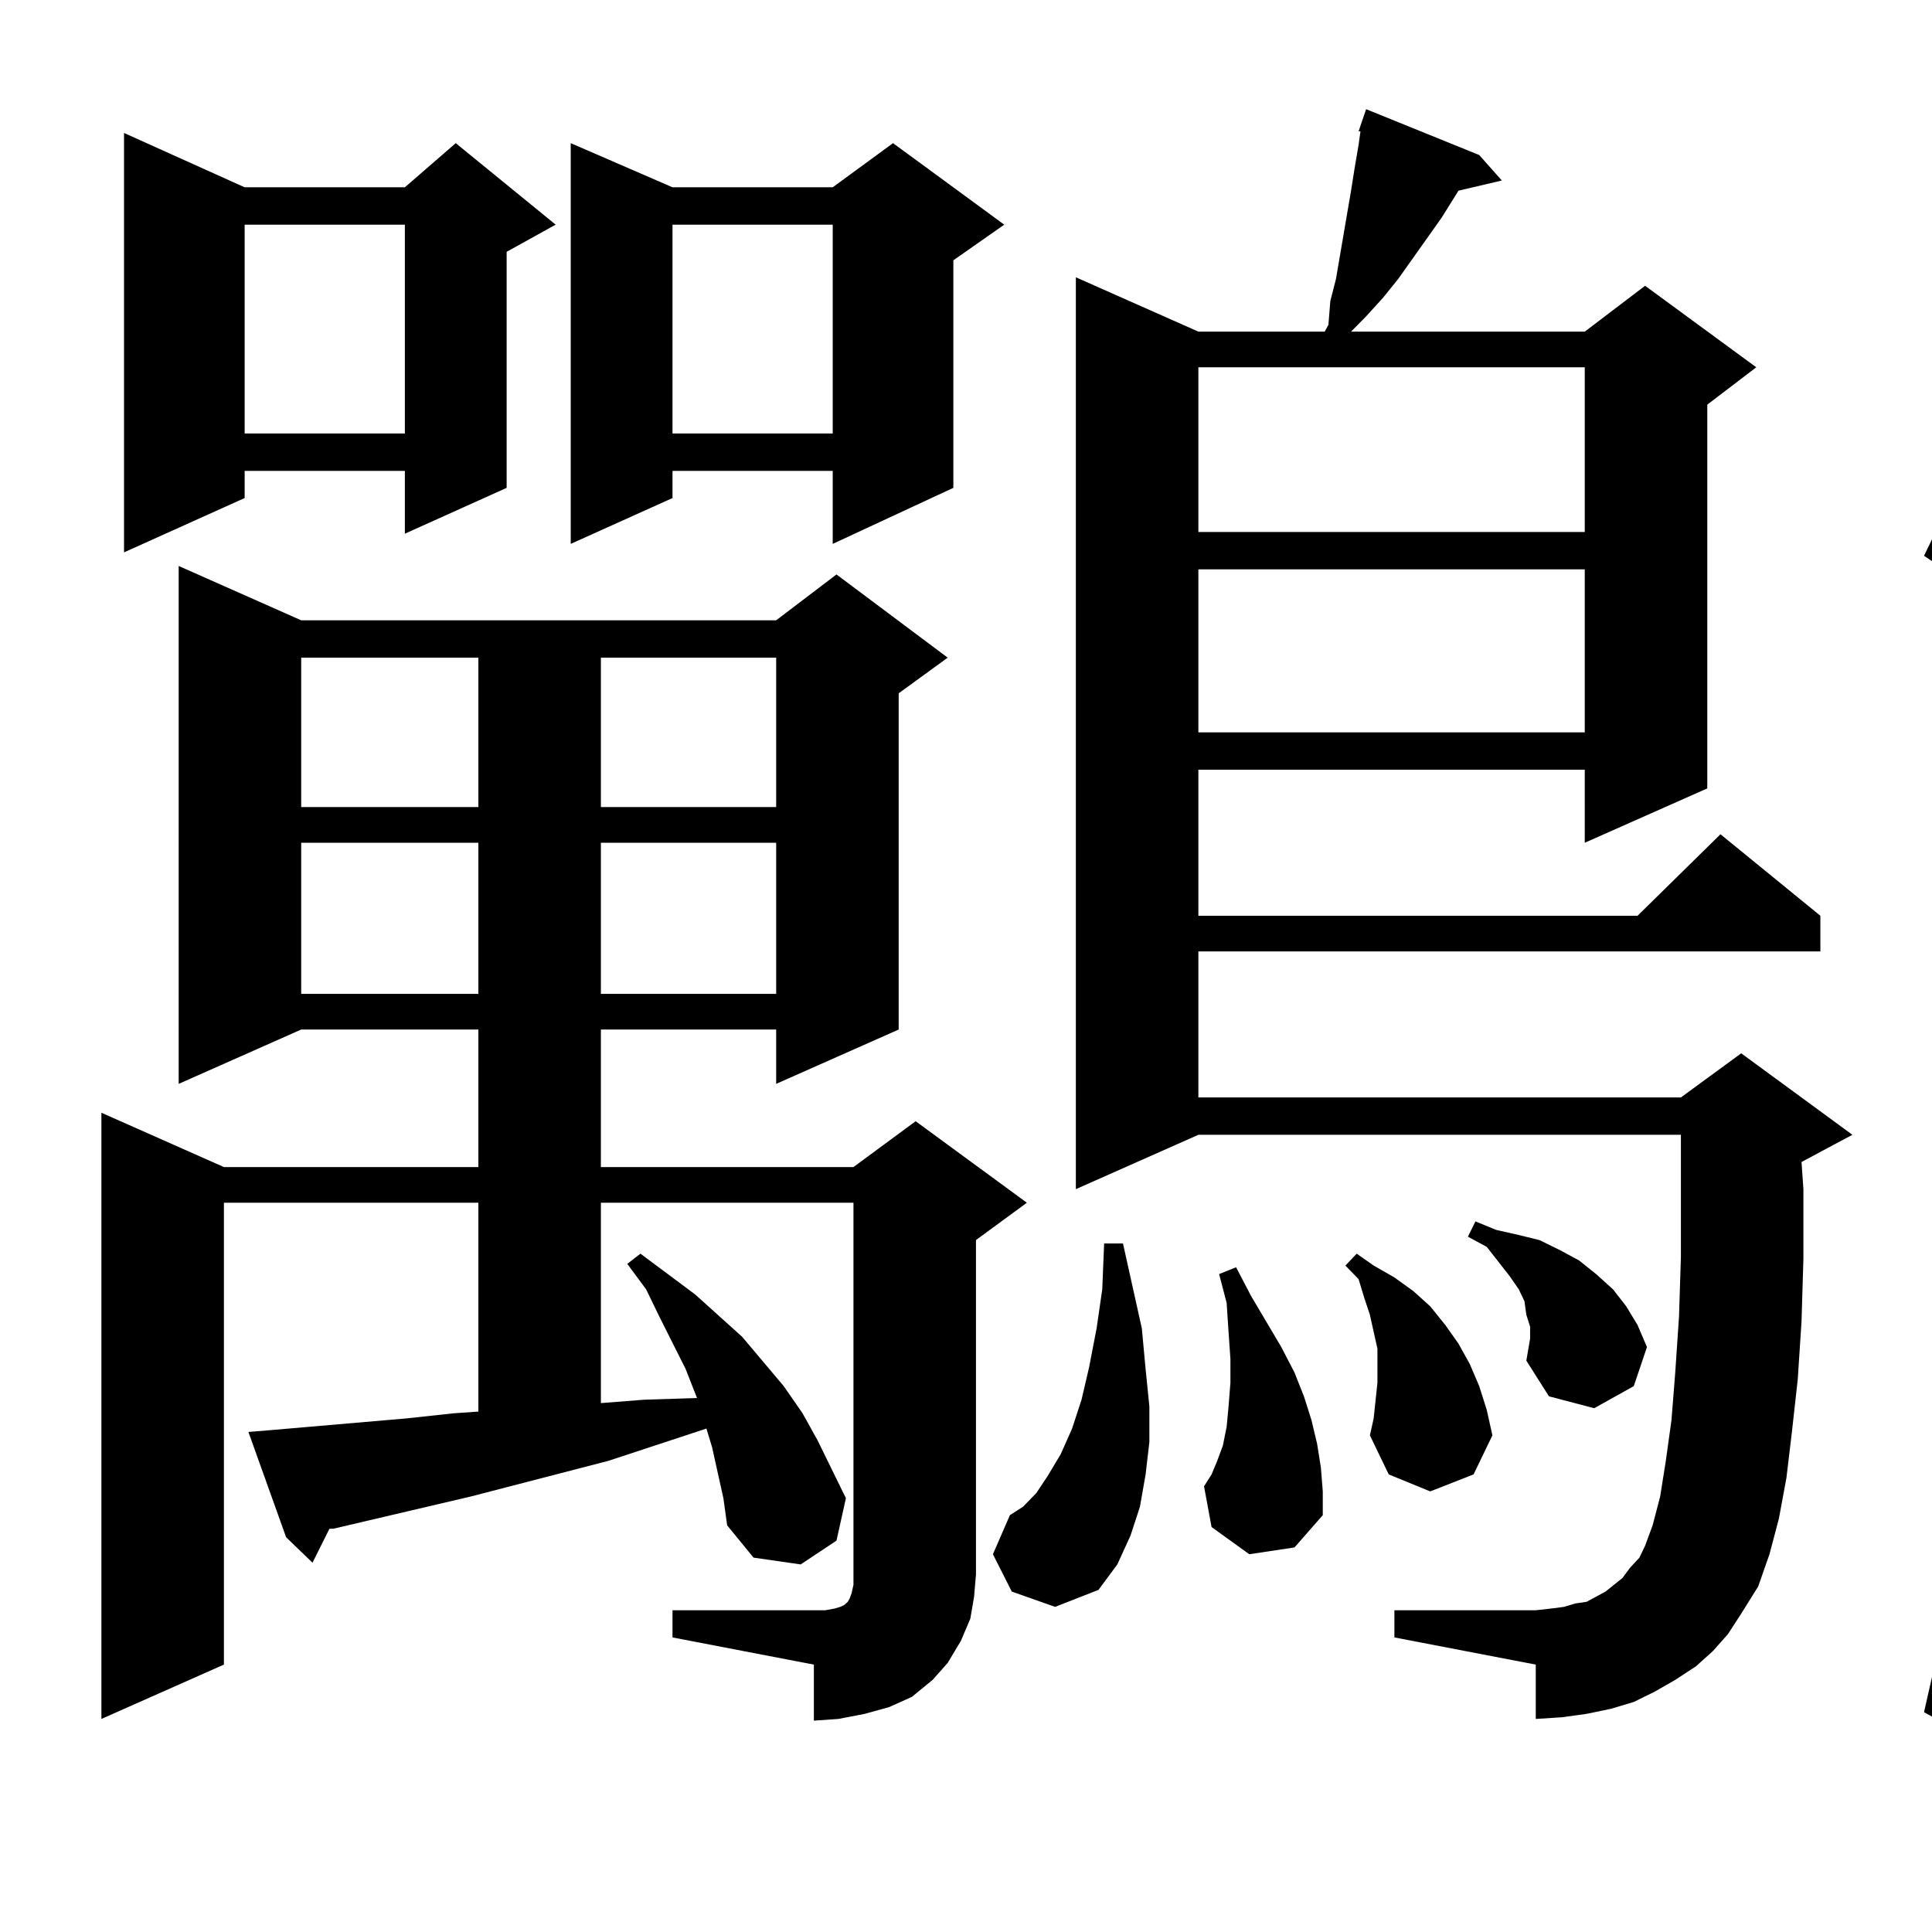 <?xml version="1.0" encoding="utf-8"?>
<!-- Generator: Adobe Illustrator 16.0.0, SVG Export Plug-In . SVG Version: 6.00 Build 0)  -->
<!DOCTYPE svg PUBLIC "-//W3C//DTD SVG 1.1//EN" "http://www.w3.org/Graphics/SVG/1.1/DTD/svg11.dtd">
<svg version="1.1" id="图层_1" xmlns="http://www.w3.org/2000/svg" xmlns:xlink="http://www.w3.org/1999/xlink" x="0px" y="0px"
	 width="1000px" height="1000px" viewBox="0 0 1000 1000" enable-background="new 0 0 1000 1000" xml:space="preserve">
<path d="M348.089,833.469h73.169h5.854l4.878-0.879l2.927-0.879l1.951-0.879l0.976-0.879l0.976-0.879l0.976-1.758l0.976-2.637
	l0.976-4.395v-5.273v-192.48H311.017v103.711l22.438-1.758l27.316-0.879l-5.854-14.941l-13.658-27.246l-6.829-14.063l-9.756-13.184
	l6.829-5.273l28.292,21.094l11.707,10.547l12.683,11.426l21.463,25.488l9.756,14.063l7.805,14.063l14.634,29.883l-4.878,21.973
	l-18.536,12.305l-24.39-3.516l-13.658-16.699l-1.951-14.063l-2.927-13.184l-2.927-13.184l-2.927-9.668l-50.73,16.699l-71.218,18.457
	l-71.218,16.699h-1.951l-8.78,17.578l-13.658-13.184l-19.512-54.492l10.731-0.879l71.218-6.152l24.39-2.637l12.683-0.879V622.531
	H115.899v239.063l-63.413,28.125v-313.77l63.413,28.125h131.704v-71.191h-91.705l-63.413,28.125V292.941l63.413,28.125h245.848
	l31.219-23.73l57.56,43.066l-25.365,18.457v174.023l-63.413,28.125v-28.125h-90.729v71.191h130.729l32.194-23.73l57.56,42.188
	l-26.341,19.336v173.145l-0.976,11.426l-1.951,11.426l-4.878,11.426l-6.829,11.426l-7.805,8.789l-10.731,8.789l-11.707,5.273
	l-12.683,3.516l-13.658,2.637l-12.683,0.879v-29.004l-73.169-14.063V833.469z M126.631,96.945h82.925l26.341-22.852l51.706,42.188
	l-25.365,14.063v122.168l-52.682,23.73v-32.52h-82.925v14.063L64.193,285.91V68.82L126.631,96.945z M126.631,116.281v108.105h82.925
	V116.281H126.631z M155.898,340.402v77.344h91.705v-77.344H155.898z M155.898,436.203v78.223h91.705v-78.223H155.898z
	 M519.792,116.281l-26.341,18.457v117.773l-62.438,29.004v-37.793h-82.925v14.063l-52.682,23.73V74.094l52.682,22.852h82.925
	l31.219-22.852L519.792,116.281z M311.017,340.402v77.344h90.729v-77.344H311.017z M311.017,436.203v78.223h90.729v-78.223H311.017z
	 M348.089,116.281v108.105h82.925V116.281H348.089z M523.694,823.801l-9.756-19.336l8.78-20.215l6.829-4.395l6.829-7.031
	l5.854-8.789l6.829-11.426l5.854-13.184l4.878-14.941l3.902-16.699l3.902-20.215l2.927-20.215l0.976-23.73h9.756l9.756,43.945
	l1.951,21.094L594.912,728v18.457l-1.951,16.699l-2.927,16.699l-4.878,14.941l-6.829,14.941l-9.756,13.184l-22.438,8.789
	L523.694,823.801z M886.612,854.563l-8.78,7.91l-10.731,7.031l-10.731,6.152l-10.731,5.273l-11.707,3.516l-12.683,2.637
	l-12.683,1.758l-13.658,0.879v-28.125l-73.169-14.063v-14.063h73.169l7.805-0.879l6.829-0.879l5.854-1.758l5.854-0.879l4.878-2.637
	l4.878-2.637l8.78-7.031l3.902-5.273l4.878-5.273l2.927-6.152l3.902-10.547l3.902-14.941l2.927-18.457l2.927-21.094l1.951-24.609
	l1.951-29.004l0.976-30.762v-25.488v-37.793h-249.75L556.864,615.5V143.527l63.413,28.125h65.364l1.951-3.516l0.976-12.305
	l2.927-11.426l7.805-45.703l1.951-12.305l1.951-11.426l0.976-7.031h-0.976l3.902-11.426l58.535,23.73l11.707,13.184l-22.438,5.273
	l-8.78,14.063l-22.438,31.641l-7.805,9.668l-8.78,9.668l-7.805,7.91h120.973l31.219-23.73l57.56,42.188l-25.365,19.336v198.633
	l-63.413,28.125V398.41H620.277v75.586h227.312l42.926-42.188l51.706,42.188v18.457H620.277v75.586h249.75l31.219-22.852
	l57.56,42.188l-26.341,14.063l0.976,14.063v36.035l-0.976,32.52l-1.951,29.883l-2.927,26.367l-2.927,24.609l-3.902,21.094
	l-4.878,18.457l-5.854,16.699l-8.78,14.063l-6.829,10.547L886.612,854.563z M620.277,190.109v85.254h199.995v-85.254H620.277z
	 M620.277,294.699v84.375h199.995v-84.375H620.277z M646.618,804.465l-19.512-14.063l-3.902-21.094l3.902-6.152l2.927-7.031
	l2.927-7.91l1.951-9.668L635.887,728l0.976-12.305v-12.305l-0.976-14.063l-0.976-14.941l-3.902-14.941l8.78-3.516l7.805,14.941
	l15.609,26.367l6.829,13.184l4.878,12.305l3.902,12.305l2.927,12.305l1.951,12.305l0.976,12.305v12.305l-14.634,16.699
	L646.618,804.465z M712.958,715.695v-8.789v-8.789l-1.951-8.789l-1.951-8.789l-2.927-8.789l-2.927-9.668l-6.829-7.031l5.854-6.152
	l8.78,6.152l10.731,6.152l9.756,7.031l8.78,7.91l7.805,9.668l6.829,9.668l5.854,10.547l4.878,11.426l3.902,12.305l2.927,13.184
	l-9.756,20.215l-22.438,8.789l-21.463-8.789l-9.756-20.215l1.951-8.789L712.958,715.695z M790.029,704.27l1.951-11.426v-6.152
	l-1.951-6.152l-0.976-7.031l-2.927-6.152l-4.878-7.031l-11.707-14.941l-9.756-5.273l3.902-7.91l10.731,4.395l11.707,2.637
	l10.731,2.637l10.731,5.273l9.756,5.273l8.78,7.031l8.78,7.91l6.829,8.789l5.854,9.668l4.878,11.426l-6.829,20.215l-20.487,11.426
	l-23.414-6.152L790.029,704.27z"/>
<path d="M1139.289,224.387l-1.951-9.668l-7.805-18.457l-4.878-8.789l-5.854-10.547l-6.829-9.668l-5.854-5.273h-1.951l-5.854,12.305
	l-25.365,43.945l-15.609,20.215l-16.585,19.336l-17.561,18.457l-19.512,16.699l-7.805-5.273l31.219-64.16l9.756-21.094
	l15.609-43.066l6.829-21.973l4.878-22.852l4.878-22.852l3.902-23.73l1.951-8.789l59.511,18.457l13.658,12.305l-18.536,6.152
	l-10.731,31.641l-5.854,15.82h78.047l33.17-33.398l41.95,33.398v18.457h-139.509l5.854,2.637l11.707,6.152l9.756,7.031l10.731,8.789
	l9.756,7.91l7.805,8.789l15.609,19.336l5.854,11.426l-2.927,21.973l-18.536,13.184l-23.414-2.637l-14.634-16.699l-2.927-17.578
	L1139.289,224.387z M1084.656,372.922h195.117l-7.805-101.953l-0.976-15.82l63.413,7.91l10.731,5.273l3.902-6.152l9.756,4.395
	l10.731,2.637l18.536,6.152l16.585,6.152l7.805,3.516l13.658,9.668l5.854,5.273l0.976,21.094l-11.707,11.426l54.633,40.43v19.336
	h-131.704l8.78,80.859l11.707,87.012l7.805,43.066l15.609-52.734l15.609-65.918l59.511,20.215l12.683,12.305l-18.536,6.152
	l-11.707,41.309l-19.512,54.492l-21.463,50.098l-10.731,21.094l20.487,58.008l18.536,36.914l19.512,24.609l4.878,2.637
	l27.316-106.348h9.756l-9.756,117.773l21.463,8.789l9.756,20.215l-9.756,19.336l-21.463,8.789l-41.95-8.789l-35.121-23.73
	l-29.268-35.156l-23.414-44.824l-2.927-7.91l-24.39,31.641l-30.243,31.641l-32.194,26.367l-35.121,20.215l-35.121,14.941
	l-4.878-7.91l29.268-21.094l26.341-24.609l25.365-28.125l23.414-31.641l22.438-36.035l15.609-30.762l-14.634-58.887l-15.609-78.223
	l-12.683-88.77l-8.78-87.012h-196.093v196.875l-1.951,40.43l-2.927,39.551l-4.878,36.035l-5.854,35.156l-6.829,31.641l-8.78,29.004
	l-9.756,27.246l-10.731,23.73l-13.658,21.094l-15.609,17.578l-7.805-4.395l9.756-43.066l4.878-23.73l3.902-26.367l3.902-27.246
	l1.951-30.762l1.951-33.398l0.976-35.156v-37.793l-0.976-39.551V344.797L1084.656,372.922z M1288.554,495.969v19.336h-184.386
	v-19.336h110.241l32.194-32.52L1288.554,495.969z M1167.581,590.012h52.682l29.268-23.73l54.633,43.066l-26.341,16.699v122.168
	l-57.56,26.367v-35.156h-52.682v32.52l-57.56,26.367V564.523L1167.581,590.012z M1167.581,609.348V720.09h52.682V609.348H1167.581z
	 M1365.625,232.297l-1.951-7.91l-2.927-9.668l-7.805-18.457l-10.731-19.336l-6.829-9.668l-4.878-5.273h-4.878l-16.585,29.883
	l-13.658,19.336l-15.609,19.336l-15.609,16.699l-18.536,15.82l-18.536,14.063l-6.829-6.152l21.463-37.793l9.756-19.336
	l17.561-38.672l7.805-20.215l5.854-21.094l5.854-21.094l3.902-21.973l5.854-31.641l60.486,18.457l13.658,12.305l-19.512,6.152
	l-10.731,30.762l-6.829,16.699h82.925l32.194-33.398l41.95,33.398v18.457h-141.46l4.878,2.637l22.438,13.184l19.512,16.699
	l8.78,8.789l7.805,9.668l13.658,21.094l-2.927,21.973l-19.512,13.184l-23.414-2.637l-14.634-16.699l-0.976-8.789L1365.625,232.297z
	 M1375.381,324.582l1.951-6.152l-0.976-4.395l-1.951-5.273l-5.854-12.305l-4.878-7.031l-10.731-14.063l-3.902-2.637l-12.683,7.91
	l5.854,92.285h18.536l39.023-35.156l-6.829,0.879L1375.381,324.582z M1500.256,823.801l-8.78-20.215l8.78-19.336l6.829-5.273
	l7.805-7.031l6.829-8.789l6.829-10.547l5.854-13.184l4.878-14.941l3.902-16.699l7.805-40.43v-23.73h9.756l9.756,43.945l2.927,21.094
	L1574.4,728l-0.976,18.457l-1.951,16.699l-2.927,16.699l-5.854,15.82l-7.805,14.941l-10.731,13.184l-22.438,7.91L1500.256,823.801z
	 M1889.515,855.441l-9.756,7.91l-9.756,7.031l-11.707,5.273l-10.731,5.273l-11.707,4.395l-12.683,1.758l-12.683,1.758l-13.658,0.879
	v-28.125l-104.388-14.063v-14.063h104.388l7.805-0.879l6.829-0.879l11.707-2.637l5.854-2.637l4.878-2.637l4.878-3.516l4.878-3.516
	l4.878-5.273l3.902-5.273l3.902-7.031l3.902-9.668l3.902-14.941l3.902-18.457l2.927-21.094l2.927-24.609l1.951-29.004l0.976-30.762
	v-63.281h-276.091l-63.413,28.125V143.527l63.413,28.125h74.145l1.951-3.516l1.951-12.305l10.731-46.582l1.951-12.305l2.927-10.547
	l1.951-11.426l0.976-7.031h-0.976l0.976-4.395l2.927-7.91l57.56,25.488l11.707,13.184l-22.438,4.395l-16.585,25.488l-15.609,20.215
	l-8.78,10.547l-8.78,8.789l-7.805,7.91h133.655l31.219-23.73l57.56,42.188l-26.341,19.336v198.633l-62.438,28.125V398.41h-222.434
	v75.586h256.579l42.926-42.188l52.682,42.188v18.457h-352.187v75.586h276.091l31.219-22.852l57.56,42.188l-26.341,14.063v50.098
	l-0.976,32.52l-1.951,29.883l-1.951,27.246l-3.902,23.73l-3.902,21.973l-5.854,18.457l-6.829,17.578l-8.78,14.063l-7.805,9.668
	L1889.515,855.441z M1600.741,190.109v85.254h222.434v-85.254H1600.741z M1600.741,294.699v84.375h222.434v-84.375H1600.741z
	 M1631.96,803.586l-19.512-13.184l-2.927-21.973l3.902-5.273l3.902-7.031l1.951-7.91l1.951-9.668l0.976-10.547l0.976-11.426
	l-0.976-13.184l-0.976-14.063l-0.976-14.941l-4.878-14.941l8.78-3.516l7.805,14.941l8.78,13.184l7.805,13.184l6.829,13.184
	l5.854,12.305l3.902,12.305l2.927,12.305l1.951,12.305l0.976,12.305l-0.976,12.305l-14.634,16.699L1631.96,803.586z
	 M1705.129,724.484l0.976-7.91v-8.789l-0.976-8.789l-1.951-8.789l-1.951-9.668l-3.902-8.789l-3.902-9.668l-7.805-7.031l5.854-7.031
	l9.756,7.031l10.731,5.273l10.731,7.031l8.78,8.789l8.78,8.789l6.829,10.547l5.854,10.547l5.854,11.426l3.902,12.305l2.927,13.184
	l-9.756,20.215l-22.438,8.789l-21.463-8.789l-9.756-20.215l1.951-8.789L1705.129,724.484z M1789.029,704.27l2.927-11.426
	l-0.976-5.273l-0.976-7.031l-2.927-6.152l-2.927-7.031l-4.878-7.031l-6.829-7.031l-7.805-7.91l-9.756-5.273l3.902-7.91l11.707,4.395
	l11.707,1.758l11.707,3.516l11.707,4.395l9.756,6.152l8.78,6.152l9.756,7.91l6.829,9.668l6.829,9.668l3.902,10.547l-5.854,21.094
	l-20.487,11.426l-23.414-6.152L1789.029,704.27z"/>
</svg>
